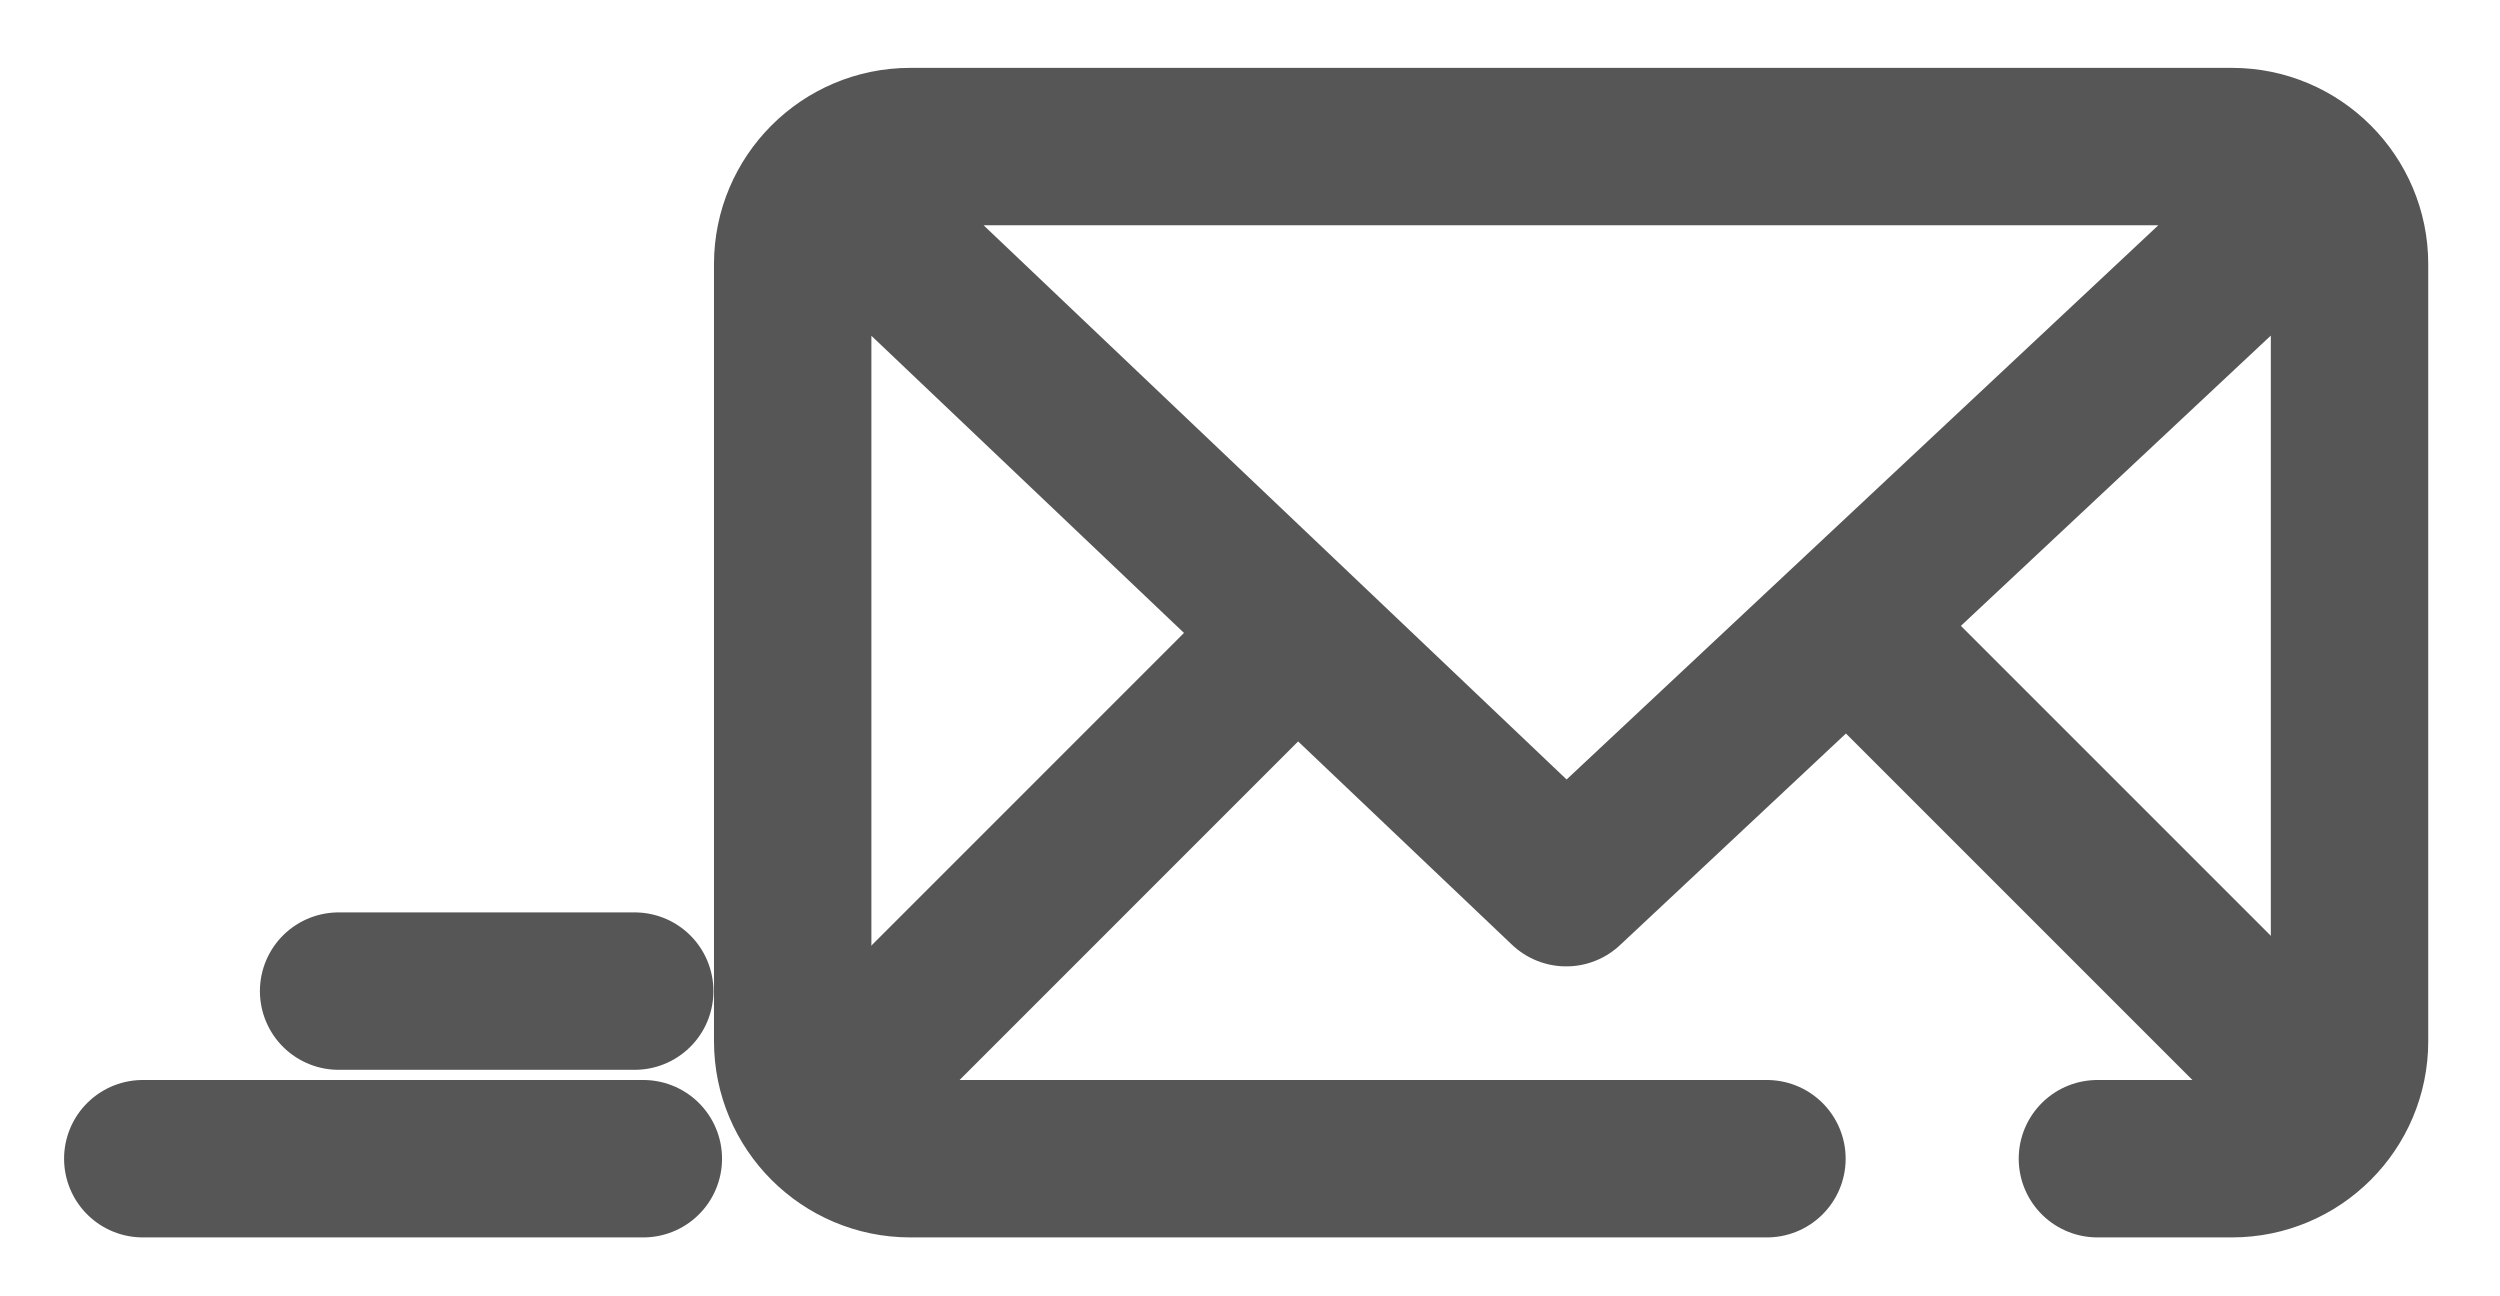 <svg width="27" height="14" viewBox="0 0 27 14" fill="none" xmlns="http://www.w3.org/2000/svg">
<path d="M19.083 12.514H9.83C9.131 12.514 8.561 11.945 8.561 11.245V2.852C8.561 2.153 9.131 1.583 9.83 1.583H24.106C24.806 1.583 25.375 2.153 25.375 2.852V11.245C25.375 11.945 24.806 12.514 24.106 12.514H22.652M6.948 12.514H1.542M6.855 10.704H3.657M9.83 2.852L16.915 9.587L24.106 2.852" stroke="#565656" stroke-width="1.7" stroke-linecap="round" stroke-linejoin="round"/>
<path d="M13.954 6.871L9.089 11.736M20.087 6.871L24.952 11.736" stroke="#565656" stroke-width="1.7"/>
</svg>
